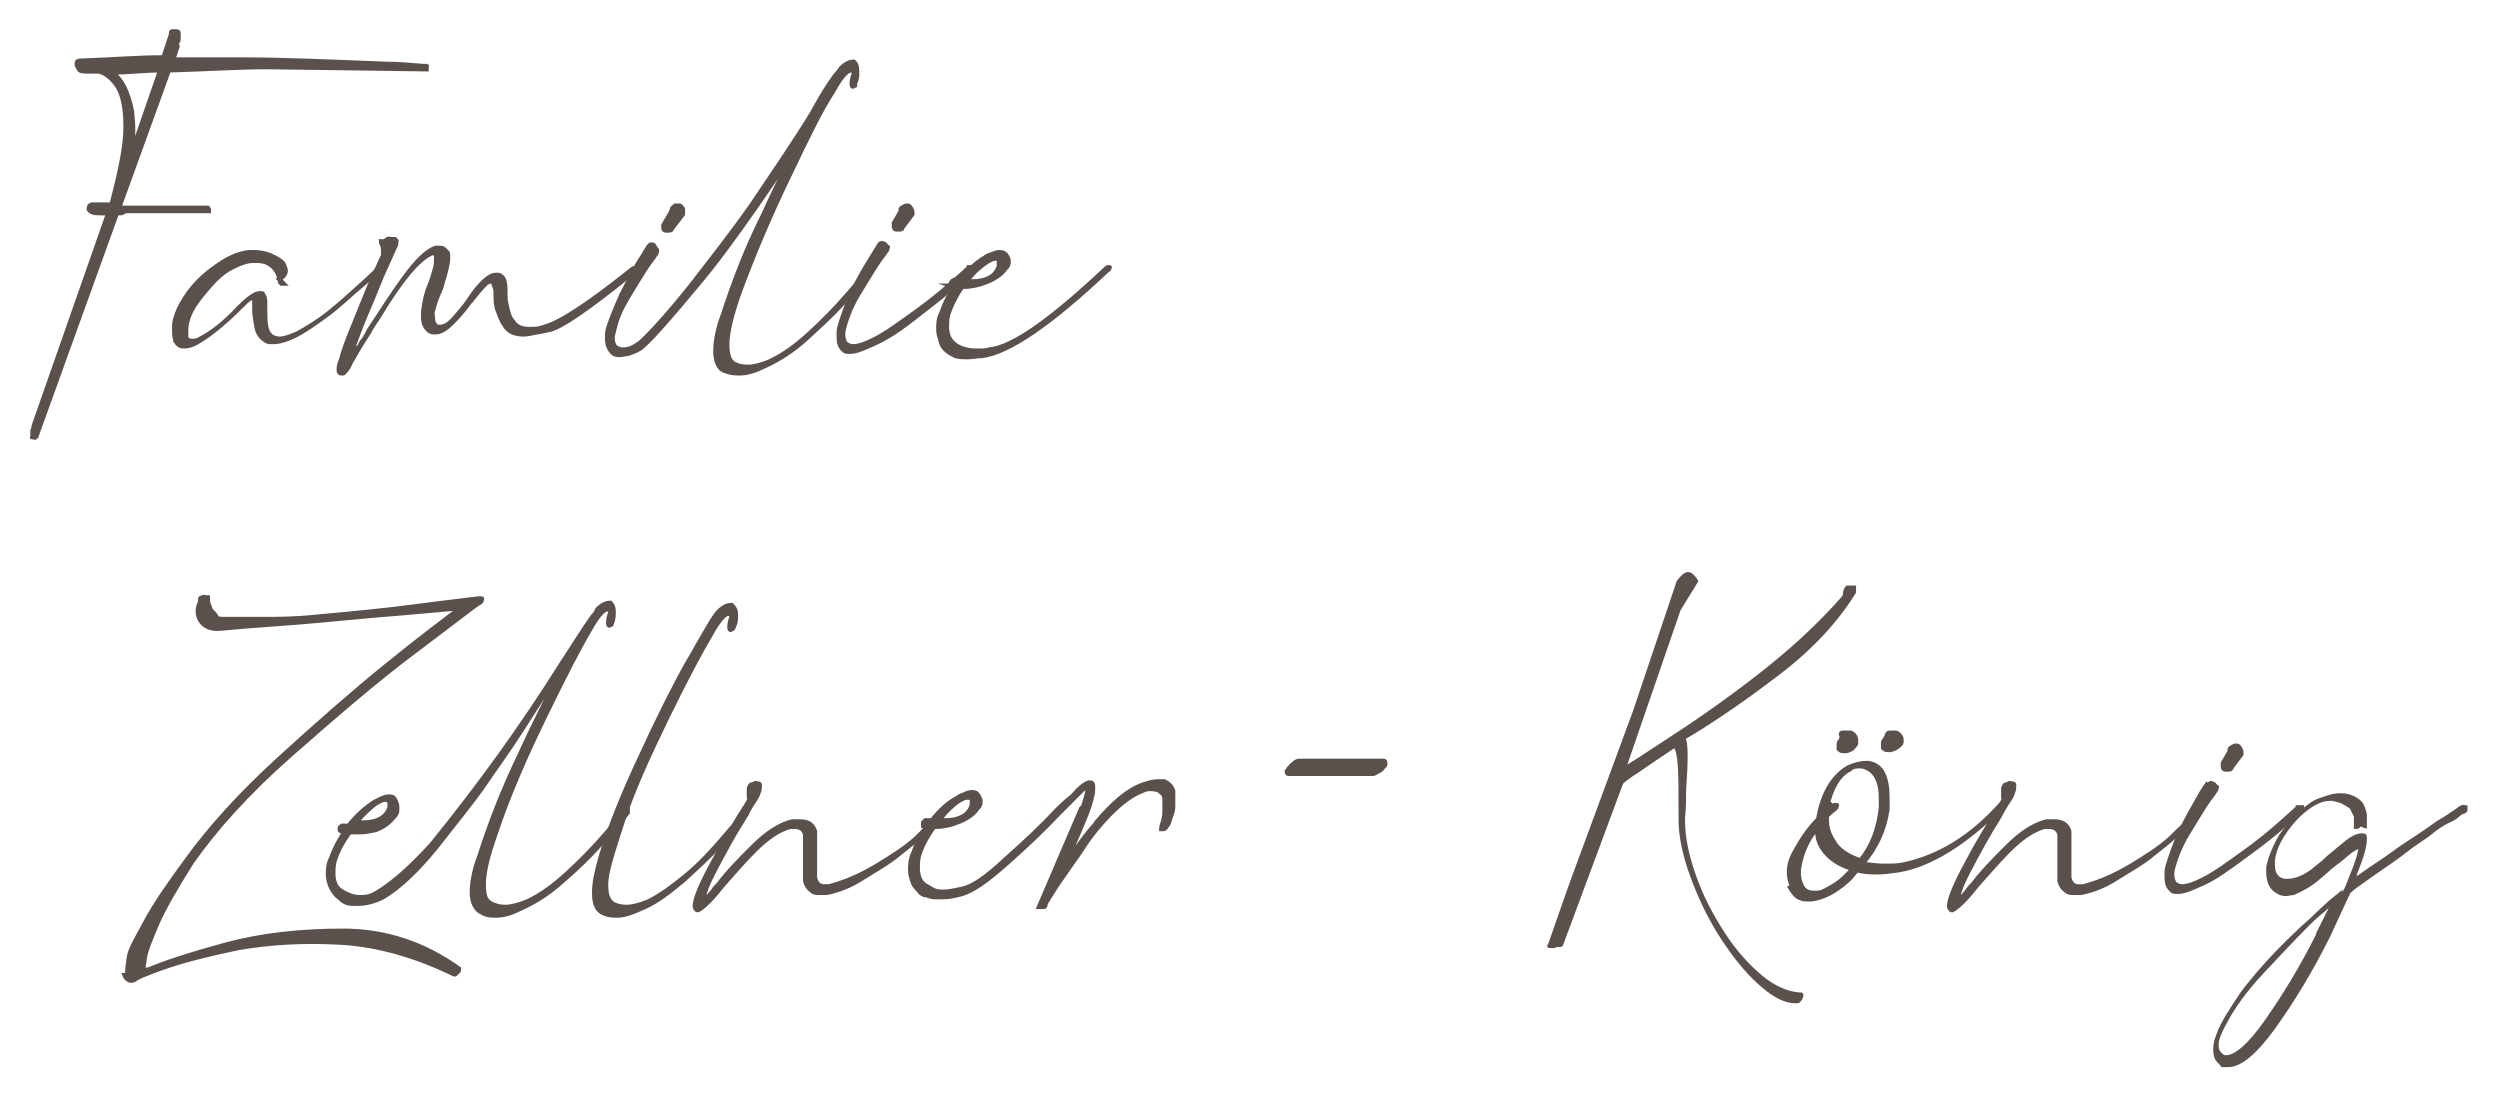 <?xml version="1.0" encoding="UTF-8"?>
<svg id="Ebene_1" xmlns="http://www.w3.org/2000/svg" version="1.1" viewBox="0 0 231 101.1">
  <!-- Generator: Adobe Illustrator 29.2.1, SVG Export Plug-In . SVG Version: 2.1.0 Build 116)  -->
  <defs>
    <style>
      .st0 {
        stroke-width: .4px;
      }

      .st0, .st1 {
        fill: #5b514c;
        stroke: #5b514c;
        stroke-miterlimit: 10;
      }

      .st1 {
        stroke-width: .4px;
      }
    </style>
  </defs>
  <path class="st1" d="M16.4,4.3l-.4,1.2c2.1,0,3.9,0,5.5,0h1c3.7,0,8.1.2,13.2.4,1.1,0,2.2.1,3.4.2.1,0,.2,0,.3,0s0,.1,0,.3l-14.7-.2c-2.5,0-5.6.2-9.1.3l-4.6,12.7h8c0,0,.2,0,.2,0s.1.1.1.2,0,.1,0,.1h-.3c0,0-.1,0-.2,0h-7.1c-.2,0-.4.2-.5.2,0,0-.2,0-.4,0l-7.4,20.5c0,0,0,.1-.1.2s-.1,0-.2,0,0,0-.1,0,0,0,0-.1h0c0-.2,0-.3,0-.4s0-.2.1-.3c0,0,0-.1,0-.2l6.9-19.7h-.6c-.4,0-.7,0-.9-.1s-.3-.2-.3-.3h0c0-.3.2-.4.3-.4s.2,0,.3,0c.1,0,.3,0,.5,0,.2,0,.5,0,.8,0h.2c.8-3,1.3-5.4,1.3-7.1v-.2c0-1.7-.3-3-.8-3.7s-1.1-1.2-1.7-1.3h-1c-.4,0-.7,0-.8-.2s-.2-.3-.2-.4,0-.1,0-.2c0-.2.3-.2.6-.2,2.7-.1,5.2-.3,7.4-.3l.7-2.1s0,0,0-.1h0c0-.1,0-.2.1-.2s.1,0,.3,0c.2,0,.3,0,.3.2s0,.2,0,.2c0,0,0,.2,0,.3,0,.2-.1.3-.2.4h0ZM12,14.6l2.8-8.1c-1.4,0-3,.2-4.5.2.9.5,1.5,1.7,1.9,3.6,0,.4.1.9.1,1.5,0,.8,0,1.8-.3,2.9Z"/>
  <path class="st1" d="M26.2,26.2c0,0-.1,0-.2,0h0c0,0,0,0-.1-.1-.1-.8-.5-1.4-1-1.7-.3-.2-.7-.3-1.1-.3s-.4,0-.6,0c-.7.1-1.4.4-2.1.8-.5.3-1.1.8-1.7,1.5s-1.2,1.4-1.6,2.1-.6,1.4-.6,2,0,.4,0,.6c0,.2.2.4.5.4h.1c.2,0,.4,0,.7-.2,1-.5,2.2-1.4,3.6-2.9.9-.9,1.5-1.3,1.9-1.3s.2,0,.3.1c.1.1.2.4.2.6s0,.6,0,.9c0,.5,0,1,.1,1.5s.3.8.7,1c.1,0,.3.1.5.1.5,0,1-.2,1.7-.5.9-.5,1.9-1.1,2.9-1.9s2-1.7,3.1-2.7,1.6-1.5,1.6-1.6c0,0,.1-.1.2-.1s0,0,0,0c0,0,.1,0,.1,0,0,0,0,0,0,0s0,0,0,0c0,0,0,.1-.1.2s-.6.6-1.8,1.6-2.2,2-3.3,2.8-2.1,1.5-2.9,1.9-1.5.6-2,.6-.5,0-.7-.1c-.5-.3-.8-.7-.9-1.3s-.2-1.1-.2-1.6,0-.5,0-.7,0-.3-.1-.4,0,0,0,0c0,0-.2,0-.3.1-.2.1-.5.4-.9.8-1.6,1.6-3,2.7-4.1,3.3-.4.2-.7.3-1,.3s-.1,0-.2,0c-.3,0-.5-.2-.7-.5,0-.2-.1-.4-.1-.7s0-.5,0-.9c.2-1.1.8-2.2,1.6-3.2s1.8-1.8,2.9-2.5c.8-.5,1.6-.8,2.4-.9.2,0,.4,0,.5,0,.5,0,1,.1,1.5.3.7.3,1.1.6,1.2.8s.2.5.2.6c0,.3-.2.6-.6.8Z"/>
  <path class="st1" d="M35.6,22.3c0,0,0-.1.2-.2s.2,0,.3,0,.1,0,.1,0c.1,0,.2,0,.3,0,0,0,0,0,.1.1s0,.2,0,.2,0,.2,0,.2c0,0-.2.4-.5,1.1s-.7,1.5-1.1,2.5-.8,2-1.2,2.9-.7,1.8-.9,2.3-.3.9-.3,1,0,.1,0,.1,0,0,0,0,0,0,.2-.1.1-.2.3-.3.2-.4.4-.6.4-.6.6-1c1.1-1.7,2.2-3.4,3.3-4.9s2.1-2.5,2.9-2.7c0,0,.1,0,.2,0,.2,0,.4,0,.5.1s.4.3.4.5v.3c0,.6-.2,1.3-.5,2.3-.1.4-.2.7-.4,1.1-.3.7-.4,1.2-.5,1.5s0,.5,0,.7c0,.3.1.6.4.8.1,0,.2,0,.3,0,.3,0,.7-.2,1.1-.6.5-.6,1.1-1.2,1.6-2,.4-.6.8-1.1,1.2-1.5.3-.3.6-.5.8-.6s.4-.1.5-.1c.2,0,.3,0,.5.2.2.2.3.6.3,1.2,0,.1,0,.2,0,.3s0,.2,0,.3c0,.4.1.8.2,1.2s.2.8.5,1.1c.3.5.8.7,1.5.7s.8,0,1.4-.2c1.5-.4,4.2-2.2,8.2-5.4,0,0,.1,0,.2,0s.1,0,.1,0c0,0,0,0,0,0s0,0,0,.1c0,0,0,.1-.2.2-4.2,3.4-6.8,5.2-7.9,5.4s-1.9.4-2.3.4c-.9,0-1.5-.3-1.8-.9-.3-.4-.4-.8-.6-1.3s-.2-1-.2-1.4c0-.3,0-.6-.1-.8s-.1-.4-.2-.5c0,0,0,0-.2,0-.1,0-.3.1-.5.3-.4.4-.8.9-1.2,1.4,0,0-.1.2-.2.2-.6.9-1.2,1.5-1.7,2s-1,.8-1.4.8-.4,0-.6-.1c-.4-.3-.6-.7-.6-1.3s0-.3,0-.5c.1-.9.3-1.8.7-2.7.2-.5.3-1,.4-1.3s.1-.6.1-.9v-.2c0-.2-.1-.3-.3-.3h-.1c-1.2.5-2.8,2.4-4.8,5.7-.3.5-.7,1-1,1.6-.4.6-.7,1.1-1,1.6s-.5.9-.7,1.2c-.1.3-.3.6-.4.7s-.2.3-.3.3-.2,0-.2,0h0c-.1,0-.2-.1-.2-.3s0-.5.2-.9c.2-.8.6-1.9,1.1-3.1s1-2.5,1.5-3.7,1-2.2,1.3-2.9c0-.1,0-.3,0-.4h0c0-.3,0-.4-.1-.6s-.1-.2-.1-.3h0Z"/>
  <path class="st1" d="M77.7,6.3c.4-.4.8-.6,1.2-.6h0c.2.2.3.4.3.9s0,.7-.2,1.1h0c0,.1,0,.1,0,.2,0,0-.2.1-.2.1s-.1,0-.1-.2,0-.5.2-1c0-.2-.2-.3-.3-.3-.3,0-.9.6-1.6,1.9-1,1.5-2.3,4.1-4.1,7.9-1.8,3.7-3.3,7.3-4.6,10.8-.7,2-1.1,3.6-1.1,4.7s.2,1.5.6,1.8c.4.2.8.3,1.3.3s1.3-.2,2-.5c1.3-.6,2.5-1.5,3.7-2.6,1.2-1.1,2.4-2.3,3.6-3.7,1.2-1.4,1.8-2.1,1.8-2.1,0,0,0,0,0,0,0,0,0,0,0-.2s0-.1,0-.2,0,0,.1,0c0,0,.1,0,.2.2,0,0,0,0,0,.1s0,.1,0,.2c0,0-.9,1.1-2.6,2.9h0c-.9,1-2,2-3.3,3.2-1.3,1.2-2.7,2.1-4.1,2.7-.8.4-1.5.6-2.2.6s-1-.1-1.5-.3c-.5-.3-.7-1-.7-1.8s.2-2,.7-3.3c1-3.1,2.2-6.2,3.7-9.2,1-2.2,2-4.2,2.8-5.9-1,1.6-2.2,3.3-3.5,5.2-1.9,2.7-3.7,5.2-5.5,7.3-2.4,2.9-4,4.7-4.9,5.5-.3.3-.8.5-1.4.7-.3,0-.5.1-.7.1s-.5,0-.7-.2c-.3-.3-.5-.7-.5-1.3s0-.6.1-1c.3-.9.7-1.9,1.2-3,0,0,0-.1.1-.2.6-1.2,1.1-2.2,1.6-3,.2-.3.4-.6.5-.8.2-.3.3-.5.3-.5,0,0,.1-.1.2-.2,0,0,0,0,.2,0h0c0,0,.1,0,.2.2s.1.2.2.3h0c0,.2,0,.3-.2.5,0,0,0,0,0,0,0,.1-.4.5-.9,1.3-.5.8-1,1.6-1.6,2.6-.6,1-1,1.9-1.2,2.8-.1.4-.2.7-.2.9,0,.4.1.7.3.9.2.1.4.2.6.2s.4,0,.7-.1c.3-.1.6-.3.9-.5.8-.7,2.5-2.5,4.8-5.4,1.7-2.2,3.6-4.6,5.5-7.3,2.3-3.4,4.2-6.2,5.6-8.5,1.2-2.2,2.1-3.5,2.5-3.9ZM62.1,19.3c0-.1.2-.2.3-.3.1,0,.2,0,.3,0s0,0,.1,0c.1,0,.2.2.3.3,0,.1,0,.2,0,.3s0,.1,0,.2l-1,1.3c0,.1-.1.2-.3.2,0,0,0,0-.1,0,0,0-.1,0-.2,0-.1,0-.2-.1-.2-.2,0,0,0,0,0-.1s0-.1,0-.2l.7-1.2Z"/>
  <path class="st1" d="M81.2,22.7c0,0,.1-.1.2-.2s.1,0,.2,0h0c0,0,.1,0,.2.1s.1.2.2.2,0,.1,0,.1c0,.1,0,.2-.2.4,0,0,0,0,0,0,0,.1-.4.5-.9,1.3s-1,1.6-1.6,2.6-.9,1.8-1.1,2.4-.3,1-.3,1.3.1.7.3.9c.2.1.4.2.6.2.5,0,1.1-.2,1.9-.6,1.2-.6,2.4-1.5,3.8-2.5s2.5-1.9,3.5-2.8,1.5-1.3,1.5-1.4c0,0,.1,0,.2,0s0,0,.1,0c0,0,0,0,.1,0,0,0,0,0,0,0h0c0,.1,0,.2-.1.3,0,0-.6.5-1.6,1.4s-2.2,1.8-3.6,2.9-2.6,1.9-3.7,2.4-1.8.8-2.3.8-.5,0-.7-.2c-.3-.3-.4-.6-.4-1.2s0-.6.1-1c.3-1,.7-2.1,1.2-3.2s1.1-2.1,1.6-2.9.8-1.3.8-1.3ZM83.2,19.4c0-.1.1-.2.3-.3s.2-.1.3-.1,0,0,.1,0c.1,0,.2.1.3.3s.1.2.1.3,0,.1,0,.2l-.9,1.2c0,.1-.1.2-.2.2s-.1,0-.2,0c0,0-.1,0-.2,0-.1,0-.2-.1-.2-.2s0-.1,0-.2,0-.1,0-.2l.7-1.2Z"/>
  <path class="st1" d="M87.9,26.4c0,0,0,0,0-.1h0c0,0,0-.1,0-.2,0,0,0-.1.2-.2s.1,0,.2,0h0s.2,0,.4,0c.8-1,1.6-1.7,2.3-2.1.1-.1.3-.2.6-.3s.5-.2.7-.2.5,0,.7.3c.1.2.2.3.2.5s0,.5-.3.7c-.3.5-.9.9-1.6,1.2s-1.5.5-2.3.5h-.1c-.5.7-.9,1.5-1.2,2.3-.2.5-.2,1-.2,1.4,0,.7.2,1.2.7,1.6.5.4,1.2.6,2,.6s.8,0,1.2-.1c2.2-.2,5.8-2.8,10.8-7.5,0,0,0,0,0,0,0,0,.1-.1.2-.1s0,0,.1,0,0,0,0,0,0,0,0,0,0,0,0,.1c0,0,0,.1-.2.2-5.2,4.9-9.1,7.6-11.6,7.9-.5,0-.9.1-1.3.1s-1,0-1.3-.2c-.6-.3-1.1-.7-1.2-1.4-.1-.3-.2-.6-.2-1s0-1,.3-1.5c.3-.9.7-1.7,1.3-2.5-.2,0-.3,0-.4,0ZM89.3,26c.1,0,.2,0,.3,0,.5,0,1,0,1.5-.2.6-.2,1-.6,1.2-1.2,0-.1,0-.2,0-.3,0-.1,0-.2,0-.3,0,0-.1-.1-.2-.1s0,0-.2,0c-.2,0-.5.2-.7.3-.6.4-1.2.9-1.8,1.7Z"/>
  <g>
    <path class="st0" d="M11.8,90.1c-.1-.3,0-.8.1-1.6s.8-1.9,1.6-3.4,2.1-3.4,3.8-5.7c2.1-2.9,4.9-6,8.4-9.2s6.8-6.1,10-8.7,5.5-4.3,6.8-5.3c-1.5.1-4.3.4-8.2.7-3.2.3-6.2.6-9.2.8s-4.6.4-5,.4c-.8,0-1.3-.3-1.6-.8s-.3-1.1,0-1.7c0,0,0,0,0-.2s0-.1.2-.2.2,0,.3,0c0,0,.2,0,.2,0s0,0,0,0c0,.2,0,.5.1.7s.1.4.3.6.3.3.4.5.4.2.7.2h.3c.6,0,1.6,0,3.1,0s3.1,0,5-.2c3.3-.3,6.5-.6,9.5-1s4.9-.6,5.6-.7c0,0,.1,0,.2,0,0,0,0,0,.1,0s0,0,0,.2c0,0-.1.2-.2.2-.5.3-2.4,1.8-6,4.5s-7.3,5.9-11.4,9.5-7.1,7-9.2,10c-1.5,2.4-2.6,4.3-3.2,5.7s-1,2.4-1.1,3-.2,1.1-.1,1.2h0c.1,0,.2,0,.4,0,1.4-.6,3.8-1.4,7.1-2.3,3.3-.9,7-1.3,10.9-1.3s7.5,1.2,10.7,3.5c0,0,0,0,0,.1s0,.1-.1.2c0,0-.1.1-.2.2s-.1,0-.2,0c-3.5-1.7-7-2.7-10.4-2.9-3.5-.2-6.6,0-9.5.5-2.9.6-5.2,1.2-6.9,1.8s-2.6,1-2.6,1.1c-.7.4-1-.4-1-.4Z"/>
    <path class="st0" d="M55.2,56.3c.4-.4.8-.6,1.2-.6h0c.2.2.3.4.3.8s0,.7-.2,1.2c0,0,0,0,0,0,0,0,0,0,0,0,0,0-.2.1-.2.1s-.1,0-.1-.2,0-.5.2-1c0-.2-.2-.3-.3-.3-.3,0-.9.6-1.6,1.9-.9,1.5-2.3,4.2-4.1,7.9-1.8,3.7-3.4,7.3-4.6,10.9-.7,2-1.1,3.5-1.1,4.7s.2,1.5.7,1.8c.4.2.8.3,1.3.3s1.3-.2,2-.5c1.3-.6,2.5-1.5,3.7-2.6s2.4-2.3,3.6-3.7c0,0,0,0,0,0,1.1-1.3,1.7-2,1.8-2.1,0,0,0,0,0,0v-.2c0,0,0-.1,0-.2,0,0,0,0,0,0h0c0,0,.1,0,.2.2,0,0,0,0,0,.2s0,.1,0,.2c0,0-.9,1.1-2.6,3h0c-.9,1-2,2.1-3.3,3.2-1.3,1.2-2.7,2.1-4.1,2.7-.8.4-1.5.6-2.2.6s-1-.1-1.5-.4c-.5-.4-.7-1-.7-1.8s.2-2,.7-3.3c1-3.1,2.2-6.2,3.7-9.3,1.6-3.5,3.1-6.4,4.3-8.7-1.3,2-2.6,4-4,6.2s-2.6,3.8-3.4,5c-1.3,1.9-2.9,3.8-4.6,6-1.8,2.2-3.4,3.7-4.9,4.6-.8.4-1.6.6-2.2.6s-.3,0-.7,0-.8-.2-1.1-.5c-.4-.3-.7-.7-.9-1.2-.1-.3-.2-.7-.2-1s0-1,.3-1.5c.3-.9.8-1.8,1.3-2.5,0,0-.1,0-.2,0-.1,0-.2,0-.2,0,0,0,0,0-.1-.1,0,0,0-.1,0-.2s.1-.1.2-.2c0,0,.1,0,.2,0h0s.2,0,.4,0c.8-1,1.6-1.7,2.4-2.2.2-.1.4-.2.6-.3.2-.1.5-.2.7-.2h0c.2,0,.5,0,.6.3.1.2.2.4.2.6s0,.2,0,.4-.1.4-.4.7c-.5.6-1.1.9-1.6,1.1-.5.1-1,.2-1.5.2h-.2c-.2,0-.5,0-.7,0-.5.7-1,1.5-1.3,2.4-.2.5-.2,1-.2,1.4,0,.7.2,1.3.7,1.6.6.4,1.2.6,1.8.6s1-.1,1.5-.4c1.5-.9,3.2-2.4,5.1-4.5,4.3-5.3,8.3-10.8,12-16.7,1-1.5,1.9-3,2.9-4.4h0c0,0,.2-.2.2-.2ZM32.9,76c.1,0,.2,0,.4,0,.5,0,1,0,1.5-.2.6-.2,1-.6,1.2-1.2,0-.1,0-.2,0-.3,0-.1,0-.2-.1-.3,0,0-.1-.1-.2-.1s0,0-.2,0c-.2,0-.5.2-.7.3-.6.4-1.2,1-1.9,1.8Z"/>
    <path class="st0" d="M63.9,60.6c1.3-2.3,2.1-3.7,2.5-4.1s.8-.6,1.2-.6h0c.2.2.4.4.4.9s0,.7-.2,1.1c0,0,0,.1-.1.2,0,0-.2.1-.2.1,0,0-.1,0-.1-.2s0-.5.2-1c0-.2-.2-.3-.3-.3-.3,0-.9.6-1.6,1.9-.9,1.5-2.3,4.1-4.1,7.8s-3.2,6.8-4.1,9.6-1.5,4.6-1.5,5.7.2,1.4.6,1.8c.4.2.8.3,1.3.3s1.3-.2,2-.5c1.2-.6,2.4-1.5,3.6-2.5s2.4-2.3,3.5-3.6,1.8-2.1,1.8-2.1c0,0,0,0,0,0s0,0,0-.2,0-.1,0-.2,0,0,0,0h0s.1,0,.2.2c0,0,0,0,0,.1s0,.1,0,.2c0,0-.9,1-2.5,2.9h0c-.9,1-2,2-3.3,3.2-1.3,1.1-2.5,2-3.6,2.5s-1.9.8-2.6.8-1-.1-1.4-.3c-.5-.3-.7-.9-.7-1.8s.2-1.9.6-3.3c.9-3,2.2-6.1,3.6-9.1,1.7-3.7,3.2-6.7,4.5-9Z"/>
    <path class="st0" d="M69.2,73.7s0,0,0-.1c0-.1,0-.3,0-.4s0-.2,0-.2c0-.2,0-.3.2-.5,0,0,.2,0,.3-.1s.2,0,.3,0,.2,0,.2.1,0,.1,0,.2c0,.1,0,.3-.1.5,0,0-.1.4-.4.8s-.6,1-1,1.7c-.9,1.4-1.7,2.9-2.5,4.4s-1.2,2.5-1.2,3.1h0c.1,0,.4-.3.9-.9.1-.2.3-.4.5-.6.9-1.2,2-2.3,3.2-3.5s2.4-2,3.6-2.3c.3,0,.5,0,.7,0,.8,0,1.2.3,1.4.9,0,.3,0,.7,0,1.1s0,.7,0,1h0c0,.2,0,.3,0,.4,0,.3,0,.6,0,.9s0,.5,0,.8c0,.3.2.6.3.7s.3.2.5.2.3,0,.5,0c1.5-.4,2.9-1,4.4-1.9s2.7-1.7,3.6-2.5c1.1-1.1,1.8-1.7,2-1.9s.3-.4.3-.4h0c0,0,.1,0,.2,0s0,0,0,0c0,0,0,0,.1,0,0,0,0,0,0,0s0,0,0,0c0,0,0,.1-.1.2,0,0-.5.5-1.5,1.4s-2,1.7-2.9,2.4-2,1.3-3.1,2-2.2,1.1-3.2,1.3c-.2,0-.5,0-.7,0-.3,0-.5,0-.7-.2-.3-.2-.5-.5-.6-.9,0-.3,0-.7,0-1.1s0-.7,0-1.1c0-.4,0-.7,0-1s0-.7,0-1-.2-.5-.3-.6-.4-.2-.6-.2-.3,0-.5,0c-1.1.3-2.2,1.1-3.3,2.2s-2.1,2.3-3,3.3c-1,1.3-1.8,2-2.2,2.2h0c-.1,0-.2,0-.3-.3h0c0-.5.2-1.1.6-2,.4-.9,1-2,1.6-3.1s1.3-2.2,1.8-3.1c.3-.5.5-.8.7-1.1.3-.5.4-.7.4-.7Z"/>
    <path class="st0" d="M100.1,74.5c.2-.7.4-1.2.4-1.8h0s0,0-.1,0,0,0-.1,0-.1.1-.2.2-.2.2-.3.3c-.2.2-.5.5-.9.9-.2.2-.5.5-.8.8-.1.1-.2.2-.3.3-1.4,1.5-3,3-4.8,4.6s-3.1,2.5-4.1,2.8c-.7.2-1.3.3-1.8.3s-.5,0-.7,0c-.3,0-.6-.1-.8-.2,0,0-.1,0-.2,0-.2-.1-.4-.2-.4-.3-.3-.3-.6-.6-.7-1-.1-.3-.2-.6-.2-1s0-1,.3-1.6c.3-.9.7-1.8,1.3-2.5h-.2c-.1,0-.2,0-.2,0,0,0,0,0,0-.1h0c0,0,0-.1,0-.2,0,0,.1-.1.2-.2,0,0,0,0,.2,0h0s.2,0,.4,0c.8-1,1.6-1.7,2.4-2.1.1-.1.3-.2.6-.3.2-.1.5-.2.7-.2h0c.2,0,.4,0,.6.3.1.2.2.4.2.5s0,.5-.3.7c-.3.5-.9.9-1.6,1.2-.7.3-1.5.5-2.3.5h-.1c-.5.7-1,1.5-1.3,2.4-.2.5-.2,1-.2,1.4,0,.7.2,1.3.7,1.6.2.1.3.2.5.3h0c.3.2.6.3,1.1.3s1-.1,1.9-.3,2.2-1.1,3.9-2.7c1.8-1.6,3.3-3,4.7-4.5.4-.4.8-.8,1.2-1.1s.6-.6.8-.8c.5-.5.9-.7,1.1-.7h0c.2,0,.3.1.3.4h0c0,.3,0,.6-.1.9-.2,1-.7,2.1-1.2,3.3l-1.4,3.2c.4-.7.8-1.3,1.2-1.8s.8-1.1,1.4-1.8c.1-.1.3-.3.4-.5,1.5-1.8,2.9-3,4.3-3.5.6-.2,1-.3,1.4-.3s.4,0,.6,0c.4.2.7.5.8.9,0,.2,0,.5,0,.7s0,.4,0,.7c0,.5-.2.9-.3,1.2-.1.4-.2.6-.3.6,0,0,0,.1-.1.2s-.1.1-.2.1-.1,0-.2,0c0,0,0,0,0,0s0,0,0,0c0,0,0-.2.1-.5s.2-.6.2-1.1c0-.2,0-.3,0-.5,0-.2,0-.5,0-.7,0-.4-.3-.6-.6-.8-.1,0-.3-.1-.6-.1s-.5,0-.9.2c-.8.3-1.8,1-2.8,2-1,1-2,2.2-2.8,3.5-.9,1.3-1.7,2.4-2.3,3.3-.6,1-1,1.5-1,1.7s-.1.2-.2.2h-.2c0,0-.1,0-.2,0,0,0,0,0,0,0s0,0,0,0l3.9-9.1ZM86.7,75.8c.1,0,.2,0,.4,0,.5,0,1,0,1.5-.2.6-.2,1-.6,1.2-1.2,0-.1,0-.2,0-.3,0-.1,0-.2,0-.3,0,0-.1-.1-.3-.1s0,0-.2,0c-.2,0-.5.2-.7.3-.6.4-1.2,1-1.9,1.8Z"/>
    <path class="st0" d="M119,71.3c0-.1,0-.3.2-.4.1-.2.3-.3.4-.4s.3-.2.4-.2h7.8c.1,0,.2,0,.2.2s0,.2-.2.4c-.1.2-.3.3-.5.4s-.3.2-.4.2h-7.8c-.1,0-.2,0-.2-.2Z"/>
    <path class="st0" d="M143.8,87.3c0,0-.1,0-.2.1,0,0-.1,0-.2,0s-.1,0-.2,0,0,0,0,0l2-5.7,5.9-16,3.6-10.7.4-1.2c.3-.4.5-.6.7-.7s.4,0,.5.1.3.3.4.5l-1.6,2.6-5.1,14.8c.7-.4,2.1-1.3,3.9-2.5,0,0,0,0,0,0,2.5-1.6,5.4-3.6,8.5-6,3.1-2.4,5.7-4.8,7.9-7.3.1-.1.2-.3.2-.5,0-.2.1-.4.2-.5,0,0,.1,0,.2,0s.2,0,.2,0,.1,0,.2,0c0,0,0,0,0,0s0,.1,0,.2,0,.1,0,.2c-1.6,2.6-3.9,5.1-6.9,7.4-3,2.3-6,4.4-8.9,6.1.3.3.3,1.9.1,4.8,0,.7,0,1.6-.1,2.5v.3c0,1.5.3,3.1,1,5.1s1.6,3.7,2.7,5.4c1.1,1.7,2.3,3,3.5,4s2.4,1.5,3.5,1.6h.1c0,0,0,0,.1,0s0,.1,0,.2c0,0,0,0,0,0,0,0,0,.1-.1.2s-.1.2-.2.2,0,0-.1,0h-.1c-1.1,0-2.2-.7-3.4-1.8-1.2-1.1-2.3-2.5-3.4-4.2-1.1-1.7-2-3.6-2.7-5.5s-1.1-3.7-1.1-5.2,0-.2,0-.3c0-2.4,0-4.1-.1-5.1s-.3-1.5-.5-1.5c-1.2.8-2.4,1.6-3.4,2.3-.8.5-1.3.9-1.5,1.1l-5.5,14.8c0,0,0,.1-.1.2Z"/>
    <path class="st0" d="M165.6,81.9c-.2-.4-.3-.9-.3-1.3,0-.7.2-1.3.6-2,.6-1.1,1.3-2.1,2.1-2.9.4-2.4,1.4-4,2.8-4.8.7-.3,1.2-.4,1.7-.4s1.1.3,1.4.8c.4.7.5,1.5.5,2.5s0,.7,0,1c-.3,2-1.1,3.6-2.3,5,.6.1,1.3.2,2,.2s1.1,0,1.7-.1c3.4-.7,6.4-2.6,9-5.5,0,0,.1-.1.2-.2,0,0,0,0,.1,0s0,0,0,0c0,0,0,0,0,.1h0c0,.1,0,.2-.1.2-3.5,3.5-6.7,5.4-9.5,5.9-.7.1-1.4.2-2,.2s-1.3,0-1.9-.2c-.3.3-.5.6-.8.9-.8.7-1.5,1.2-2.3,1.5h0c-.5.2-.9.3-1.3.3s-.6,0-.8-.1c-.4-.1-.7-.5-1-1ZM168,76.4c-.8.9-1.3,1.9-1.6,3-.1.4-.2.8-.2,1.2,0,.5.1.9.3,1.3.2.4.6.6,1.1.6s.6,0,1-.2h0c.6-.3,1.3-.7,1.9-1.3.2-.2.4-.4.7-.7-1.3-.4-2.2-1-2.8-1.9-.4-.6-.5-1.2-.5-1.9ZM169.3,74.5c0,0,.1,0,.2-.1,0,0,.1,0,.2,0s0,0,0,0,0,0,0,.1c0,0,0,.1-.1.2h0s-.3.2-.8.7c0,.1,0,.3,0,.4,0,.7.2,1.3.6,1.9.4.8,1.3,1.4,2.5,1.8h0c1.1-1.3,1.7-3,1.9-4.9,0-.3,0-.5,0-.8,0-1.3-.3-2.1-.9-2.6-.3-.2-.6-.4-1-.4s-.7,0-1,.3c-1,.5-1.7,1.7-2.1,3.5,0,0,0,0,.1-.1,0,0,0-.1.1-.1,0,0,.1,0,.1-.1,0,0,0,0,0,0ZM170.1,67.8h0c0,0,0-.1.2-.1s.1,0,.3,0h0c0,0,.2,0,.3,0s.2,0,.4.2c.1.1.2.3.2.5s0,.2,0,.3-.2.3-.4.5c-.2.1-.4.2-.6.2s-.2,0-.2,0c-.2,0-.3-.1-.4-.2,0,0,0-.1,0-.2s0-.1,0-.2,0-.2.1-.3.1-.2.2-.3h0ZM174.4,67.8h0c0,0,.1-.1.2-.1s.2,0,.3,0h0c0,0,.1,0,.2,0s.2,0,.4.2c.1.1.2.3.2.4s0,.2,0,.3-.2.3-.5.5c-.2.1-.4.2-.6.2s-.2,0-.2,0c-.2,0-.3-.1-.4-.2,0,0,0-.1,0-.2s0-.1,0-.2,0-.2.1-.3.1-.2.2-.3h0Z"/>
    <path class="st0" d="M185.1,73.7s0,0,0-.1c0-.1,0-.3,0-.4s0-.2,0-.2c0-.2,0-.3.2-.5,0,0,.2,0,.3-.1s.2,0,.3,0,.2,0,.2.1,0,.1,0,.2c0,.1,0,.3-.1.5,0,0-.1.4-.4.8s-.6,1-1,1.7c-.9,1.4-1.7,2.9-2.5,4.4s-1.2,2.5-1.2,3.1h0c.1,0,.4-.3.9-.9.1-.2.3-.4.5-.6.9-1.2,2-2.3,3.2-3.5s2.4-2,3.6-2.3c.3,0,.5,0,.7,0,.8,0,1.2.3,1.4.9,0,.3,0,.7,0,1.1s0,.7,0,1h0c0,.2,0,.3,0,.4,0,.3,0,.6,0,.9s0,.5,0,.8c0,.3.2.6.3.7s.3.2.5.2.3,0,.5,0c1.5-.4,2.9-1,4.4-1.9s2.7-1.7,3.6-2.5c1.1-1.1,1.8-1.7,2-1.9s.3-.4.3-.4h0c0,0,.1,0,.2,0s0,0,0,0c0,0,0,0,.1,0,0,0,0,0,0,0s0,0,0,0c0,0,0,.1-.1.2,0,0-.5.5-1.5,1.4s-2,1.7-2.9,2.4-2,1.3-3.1,2-2.2,1.1-3.2,1.3c-.2,0-.5,0-.7,0-.3,0-.5,0-.7-.2-.3-.2-.5-.5-.6-.9,0-.3,0-.7,0-1.1s0-.7,0-1.1c0-.4,0-.7,0-1s0-.7,0-1-.2-.5-.3-.6-.4-.2-.6-.2-.3,0-.5,0c-1.1.3-2.2,1.1-3.3,2.2s-2.1,2.3-3,3.3c-1,1.3-1.8,2-2.2,2.2h0c-.1,0-.2,0-.3-.3h0c0-.5.2-1.1.6-2,.4-.9,1-2,1.6-3.1s1.3-2.2,1.8-3.1c.3-.5.5-.8.7-1.1.3-.5.4-.7.4-.7Z"/>
    <path class="st0" d="M204,72.6c0,0,.1-.1.2-.2s.1,0,.2,0h0c0,0,.1,0,.2.1s.1.2.2.2,0,.1,0,.1c0,.1,0,.2-.2.4,0,0,0,0,0,0,0,.1-.4.5-.9,1.3s-1,1.6-1.6,2.6-.9,1.8-1.1,2.4-.3,1-.3,1.3.1.7.3.9c.2.1.4.2.6.2.5,0,1.1-.2,1.9-.6,1.2-.6,2.4-1.5,3.8-2.5s2.5-1.9,3.5-2.8,1.5-1.3,1.5-1.4c0,0,.1,0,.2,0s0,0,.1,0c0,0,0,0,.1,0,0,0,0,0,0,0h0c0,.1,0,.2-.1.3,0,0-.6.5-1.6,1.4s-2.2,1.8-3.7,2.9-2.6,1.9-3.7,2.4-1.8.8-2.3.8-.5,0-.7-.2c-.3-.3-.4-.6-.4-1.2s0-.6.1-1c.3-1,.7-2.1,1.2-3.2s1.1-2.1,1.6-3,.8-1.3.8-1.3ZM206,69.3c0-.1.1-.2.3-.3s.2-.1.3-.1,0,0,.1,0c.1,0,.2.1.3.3s.1.2.1.3,0,.1,0,.2l-.9,1.2c0,.1-.1.2-.2.2s-.1,0-.2,0c0,0-.1,0-.2,0-.1,0-.2-.1-.2-.2s0-.1,0-.2,0-.1,0-.2l.7-1.2Z"/>
    <path class="st0" d="M217.9,76.1c0,0,0,.1,0,.2s-.1.1-.2.1c0,0,0,0,0,0s0,0,0,0c0,0,0,0,0-.1v-.3c0-.1,0-.3,0-.5s-.2-.4-.3-.7-.4-.4-.7-.6-.7-.3-1.2-.4h-.2c-.7,0-1.4.3-2.2.9s-1.5,1.4-2.1,2.3c-.6.9-.9,1.7-1,2.5,0,.1,0,.3,0,.4,0,.9.4,1.4,1.1,1.5h.2c.8,0,1.6-.3,2.5-1,.5-.4,1-.8,1.4-1.2.6-.5,1.2-1,1.7-1.4s1-.6,1.3-.6.3,0,.3.3h0c0,.7-.3,1.7-.9,3.2,0,.2-.2.5-.3.8.3-.2.6-.4.9-.6,1.1-.8,2.1-1.4,2.9-2s1.6-1.1,2.2-1.5,1.2-.8,1.6-1.1.8-.5,1.1-.7.6-.4.9-.6.5-.4.6-.4h0c0,0,.2-.1.2,0s0,0,.1,0h0c0,0,0,.1,0,.2s0,.1-.2.2c0,0-.2,0-.5.3s-.6.4-1,.6-.9.5-1.5,1-1.5,1-2.5,1.8-2.3,1.6-3.8,2.7c-.4.3-.9.6-1.3,1-.6,1.3-1.2,2.6-1.9,4.1-1.6,3.2-3.3,6-5.1,8.5-1.6,2.2-3,3.4-4.1,3.4s-.2,0-.3,0c-.2,0-.4-.2-.5-.3-.3-.3-.4-.6-.4-1.1s.1-.9.3-1.4c.4-1.1,1.2-2.3,2.2-3.8,2.5-3.3,5.7-6.4,9.5-9.4.2-.4.4-.9.5-1.2.6-1.4.9-2.4.9-2.8v-.2c-.2,0-.6.2-1,.5s-.9.8-1.5,1.2c-.5.4-.9.8-1.4,1.2-.8.7-1.6,1.1-2.3,1.4-.2,0-.5.1-.7.1-.4,0-.8-.2-1.2-.6-.3-.4-.4-.9-.4-1.4s0-.4,0-.5c.2-.9.6-1.9,1.2-2.9.7-1,1.4-1.8,2.3-2.5s1.1-.7,1.7-.9c.5-.2,1-.3,1.3-.3s.2,0,.3,0c.5,0,1,.2,1.3.4s.5.4.6.7.2.5.2.8v.2c0,.1,0,.3,0,.4s0,.2,0,.3h0ZM214.2,86.3c.6-1.2,1.2-2.4,1.7-3.4-.5.4-1.4,1.2-2.7,2.5s-2.7,2.8-4.2,4.4-2.6,3.1-3.4,4.6c-.5.9-.8,1.6-.8,2.1s.1.7.3.9c.1.1.2.2.4.3,0,0,.1,0,.2,0,.9,0,2.2-1.1,3.8-3.4s3.2-4.9,4.7-7.9Z"/>
  </g>
</svg>